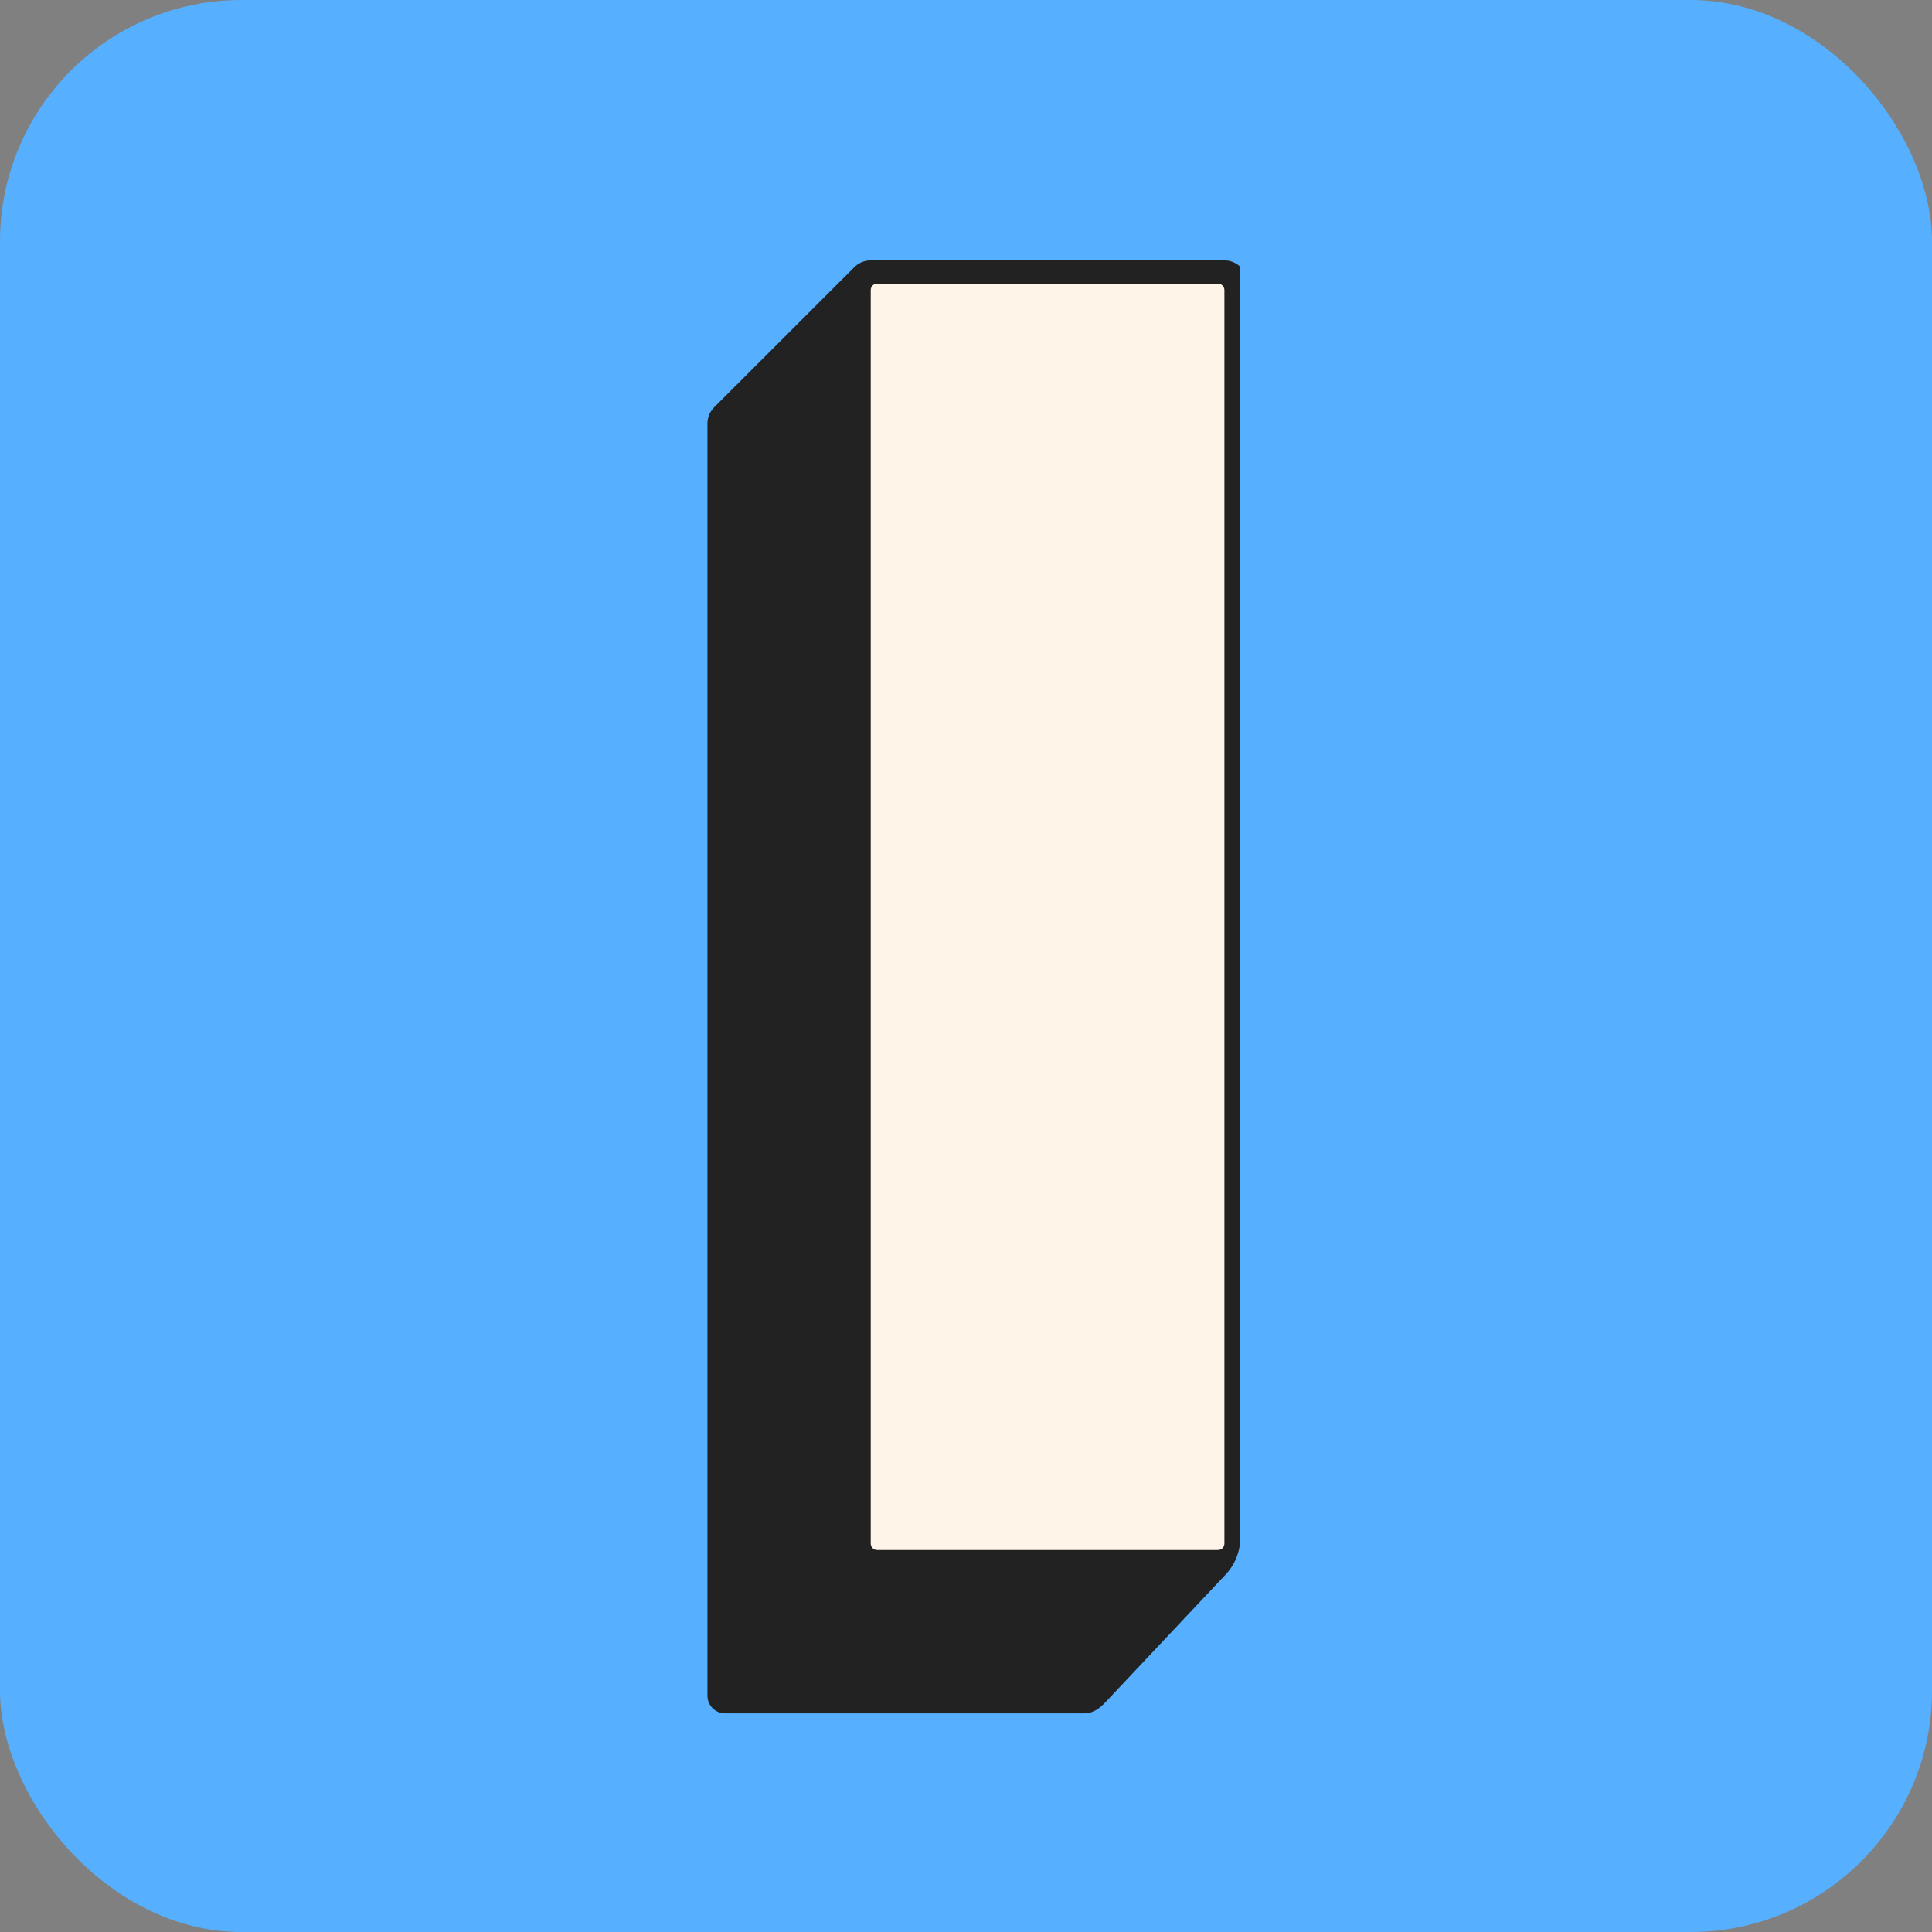 <svg width="64" height="64" viewBox="0 0 64 64" fill="none" xmlns="http://www.w3.org/2000/svg">
<rect x="0" y="0" width="64" height="64" fill="#808080" stroke="none"/>
<rect width="64" height="64" rx="8" fill="#56B0FF"/>
<g clip-path="url(#clip0_85_14339)">
<path d="M40.558 8.625C40.765 8.625 40.95 8.707 41.087 8.837V50.935C41.087 51.39 40.913 51.827 40.601 52.159L36.633 56.374C36.481 56.535 36.253 56.757 35.925 56.757H24.017C23.696 56.757 23.435 56.496 23.435 56.174V14.032C23.435 13.814 23.526 13.616 23.671 13.477L23.672 13.476C25.211 11.937 26.75 10.398 28.289 8.862C28.429 8.716 28.626 8.625 28.845 8.625H40.558Z" fill="#222222"/>
<path d="M40.348 9.396H29.056C28.938 9.396 28.844 9.49 28.844 9.609V51.134C28.844 51.252 28.938 51.346 29.056 51.346H40.348C40.466 51.346 40.56 51.252 40.56 51.134V9.609C40.56 9.49 40.466 9.396 40.348 9.396Z" fill="#FFF4E8"/>
</g>
<defs>
<clipPath id="clip0_85_14339">
<rect width="19.643" height="50" fill="white" transform="translate(21.679 7)"/>
</clipPath>
</defs>
</svg>
